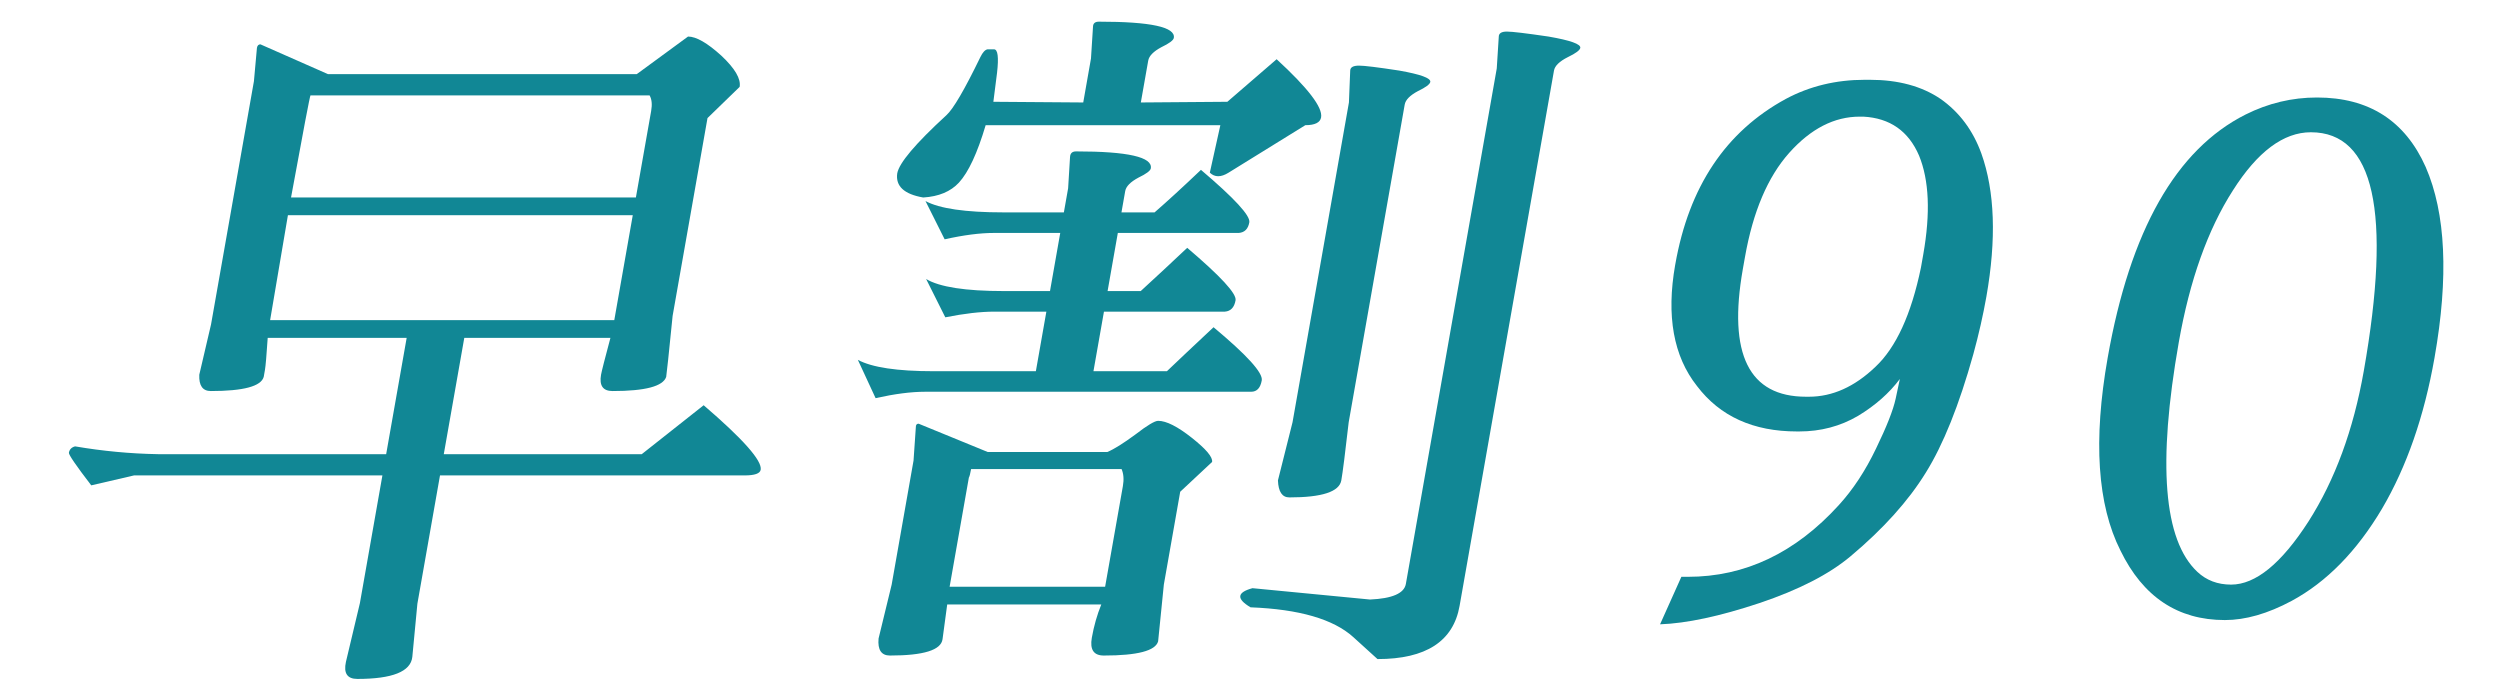 <svg width="84" height="23" viewBox="0 0 84 23" fill="none" xmlns="http://www.w3.org/2000/svg">
<path d="M74.965 19.643C75.787 19.643 76.654 18.936 77.564 17.523C78.456 16.125 79.075 14.442 79.422 12.472C80.366 7.12 79.774 4.444 77.645 4.444C76.726 4.444 75.853 5.095 75.026 6.397C74.181 7.715 73.575 9.415 73.208 11.495C72.489 15.577 72.696 18.15 73.831 19.214C74.135 19.5 74.513 19.643 74.965 19.643ZM77.851 3.276C79.593 3.276 80.81 4.055 81.503 5.611C82.18 7.168 82.279 9.304 81.8 12.02C81.453 13.989 80.865 15.681 80.035 17.094C79.186 18.523 78.174 19.556 76.997 20.191C76.196 20.62 75.448 20.834 74.755 20.834C73.174 20.834 72.005 20.056 71.248 18.5C70.471 16.959 70.328 14.799 70.818 12.02C71.571 7.747 73.116 5.023 75.452 3.848C76.213 3.467 77.012 3.276 77.851 3.276Z" fill="#118795"/>
<path d="M58.631 8.637L58.559 9.042C58.055 11.9 58.763 13.33 60.682 13.33C60.714 13.33 60.746 13.33 60.779 13.33C61.569 13.33 62.313 12.996 63.011 12.329C63.707 11.678 64.217 10.566 64.543 8.994L64.623 8.541C64.866 7.159 64.819 6.056 64.481 5.23C64.127 4.404 63.502 3.967 62.607 3.919H62.486C61.632 3.919 60.843 4.324 60.119 5.134C59.396 5.944 58.9 7.112 58.631 8.637ZM55.778 20.977L56.494 19.381H56.712C58.631 19.381 60.321 18.579 61.781 16.975C62.261 16.451 62.679 15.815 63.036 15.069C63.391 14.338 63.61 13.782 63.693 13.401L63.835 12.734C63.477 13.211 63.009 13.624 62.431 13.973C61.837 14.322 61.178 14.497 60.452 14.497H60.379C58.912 14.497 57.792 13.989 57.02 12.972C56.228 11.972 55.984 10.614 56.286 8.899L56.291 8.875C56.75 6.27 57.987 4.42 60.003 3.324C60.804 2.895 61.689 2.681 62.657 2.681H62.826C63.777 2.681 64.57 2.895 65.204 3.324C65.835 3.769 66.292 4.38 66.574 5.158C67.027 6.429 67.083 8.033 66.742 9.971C66.632 10.59 66.487 11.233 66.304 11.9C65.825 13.616 65.292 14.942 64.708 15.879C64.121 16.832 63.278 17.769 62.18 18.69C61.461 19.294 60.441 19.818 59.121 20.262C57.785 20.707 56.67 20.945 55.778 20.977Z" fill="#118795"/>
<path d="M47.237 19.62L50.291 2.3L50.359 1.228C50.362 1.117 50.453 1.061 50.63 1.061C50.808 1.061 51.273 1.117 52.028 1.228C52.764 1.355 53.12 1.482 53.098 1.609C53.084 1.688 52.945 1.792 52.68 1.919C52.397 2.062 52.242 2.213 52.214 2.371L49.042 20.358C48.832 21.549 47.912 22.145 46.284 22.145L45.47 21.406C44.803 20.803 43.652 20.469 42.018 20.406C41.536 20.12 41.558 19.905 42.083 19.763L46.032 20.144C46.779 20.112 47.181 19.937 47.237 19.62ZM43.322 16.713C43.081 16.713 42.953 16.523 42.939 16.141L43.429 14.188L45.324 3.443L45.367 2.371C45.371 2.26 45.469 2.205 45.663 2.205C45.84 2.205 46.29 2.26 47.012 2.371C47.732 2.498 48.08 2.625 48.058 2.753C48.044 2.832 47.905 2.935 47.641 3.062C47.373 3.205 47.226 3.356 47.198 3.515L45.316 14.188C45.198 15.22 45.116 15.871 45.068 16.141C45.001 16.523 44.419 16.713 43.322 16.713ZM42.037 13.163C38.392 13.163 34.74 13.163 31.079 13.163C30.611 13.163 30.058 13.235 29.42 13.378L28.824 12.091C29.296 12.345 30.144 12.473 31.37 12.473H34.805L35.158 10.471H33.416C32.948 10.471 32.397 10.535 31.762 10.662L31.118 9.375C31.57 9.645 32.441 9.78 33.731 9.78H35.28L35.624 7.827H33.398C32.931 7.827 32.378 7.898 31.74 8.041L31.096 6.755C31.567 7.009 32.44 7.136 33.714 7.136H35.746L35.889 6.326L35.953 5.278C35.959 5.151 36.026 5.087 36.156 5.087C37.897 5.087 38.735 5.278 38.667 5.659C38.653 5.738 38.514 5.842 38.25 5.969C37.983 6.112 37.835 6.263 37.807 6.421L37.681 7.136H38.794C39.232 6.755 39.752 6.278 40.352 5.707C41.474 6.66 42.016 7.247 41.977 7.47C41.938 7.692 41.82 7.811 41.623 7.827H37.559L37.215 9.78H38.328C38.847 9.304 39.368 8.82 39.89 8.327C41.012 9.28 41.554 9.868 41.515 10.09C41.473 10.328 41.353 10.456 41.157 10.471H37.093L36.74 12.473H39.208C39.557 12.139 40.079 11.647 40.775 10.995C41.899 11.933 42.44 12.528 42.395 12.782C42.35 13.036 42.231 13.163 42.037 13.163ZM41.004 4.206H33.118C32.84 5.143 32.541 5.786 32.221 6.135C31.942 6.437 31.542 6.604 31.02 6.636C30.378 6.525 30.087 6.255 30.147 5.826C30.209 5.476 30.759 4.825 31.798 3.872C32.028 3.666 32.408 3.015 32.94 1.919C33.017 1.76 33.097 1.673 33.18 1.657C33.261 1.657 33.333 1.657 33.398 1.657C33.527 1.657 33.561 1.919 33.501 2.443L33.377 3.42L36.397 3.443L36.657 1.966L36.725 0.894C36.729 0.783 36.795 0.728 36.924 0.728C38.666 0.728 39.505 0.91 39.44 1.275C39.426 1.355 39.287 1.458 39.023 1.585C38.756 1.728 38.608 1.879 38.58 2.038L38.332 3.443L41.239 3.42L42.895 1.99C43.949 2.959 44.447 3.61 44.389 3.944C44.358 4.118 44.181 4.206 43.859 4.206L41.279 5.802C41.025 5.961 40.816 5.961 40.65 5.802L41.004 4.206ZM37.685 15.76H32.629C32.601 15.919 32.576 16.014 32.554 16.046L31.907 19.715H37.132L37.729 16.332C37.768 16.11 37.753 15.919 37.685 15.76ZM33.189 15.188H37.205C37.431 15.093 37.748 14.895 38.157 14.593C38.548 14.291 38.801 14.14 38.914 14.14C39.188 14.14 39.566 14.331 40.047 14.712C40.528 15.093 40.754 15.363 40.726 15.522L39.655 16.523L39.105 19.643L38.913 21.549C38.825 21.867 38.217 22.026 37.088 22.026C36.749 22.026 36.615 21.827 36.685 21.43C36.755 21.033 36.861 20.66 37.003 20.311H31.826L31.669 21.478C31.62 21.843 31.032 22.026 29.903 22.026C29.613 22.026 29.485 21.835 29.52 21.454L29.96 19.643L30.695 15.474L30.772 14.355C30.77 14.275 30.801 14.236 30.865 14.236L33.189 15.188Z" fill="#118795"/>
<path d="M14.784 15.974L14.024 20.286L13.854 22.073C13.8 22.566 13.184 22.812 12.007 22.812C11.668 22.812 11.54 22.621 11.623 22.24L12.093 20.263L12.849 15.974H4.503L3.066 16.308C2.554 15.641 2.304 15.275 2.315 15.212C2.335 15.101 2.404 15.029 2.523 14.998C3.446 15.156 4.374 15.244 5.307 15.26H12.975L13.664 11.353H8.995C8.956 11.94 8.925 12.298 8.903 12.425L8.861 12.663C8.773 12.98 8.18 13.139 7.084 13.139C6.809 13.139 6.68 12.957 6.696 12.591L7.091 10.9L8.532 2.728L8.633 1.609C8.647 1.529 8.686 1.49 8.751 1.49L11.018 2.49H21.396L23.118 1.228C23.392 1.228 23.766 1.442 24.238 1.871C24.695 2.3 24.899 2.649 24.852 2.919L23.772 3.967L22.6 10.614C22.473 11.885 22.401 12.568 22.384 12.663C22.279 12.98 21.679 13.139 20.582 13.139C20.26 13.139 20.131 12.957 20.195 12.591C20.218 12.464 20.323 12.051 20.51 11.353H15.6L14.911 15.26H21.563L23.643 13.616C24.974 14.759 25.612 15.482 25.559 15.784C25.537 15.911 25.356 15.974 25.017 15.974H14.784ZM9.779 6.635H21.366L21.879 3.729C21.918 3.507 21.9 3.332 21.826 3.205H10.432C10.413 3.221 10.195 4.364 9.779 6.635ZM9.674 7.231L9.076 10.757H20.64L21.261 7.231H9.674Z" fill="#118795"/>
</svg>
